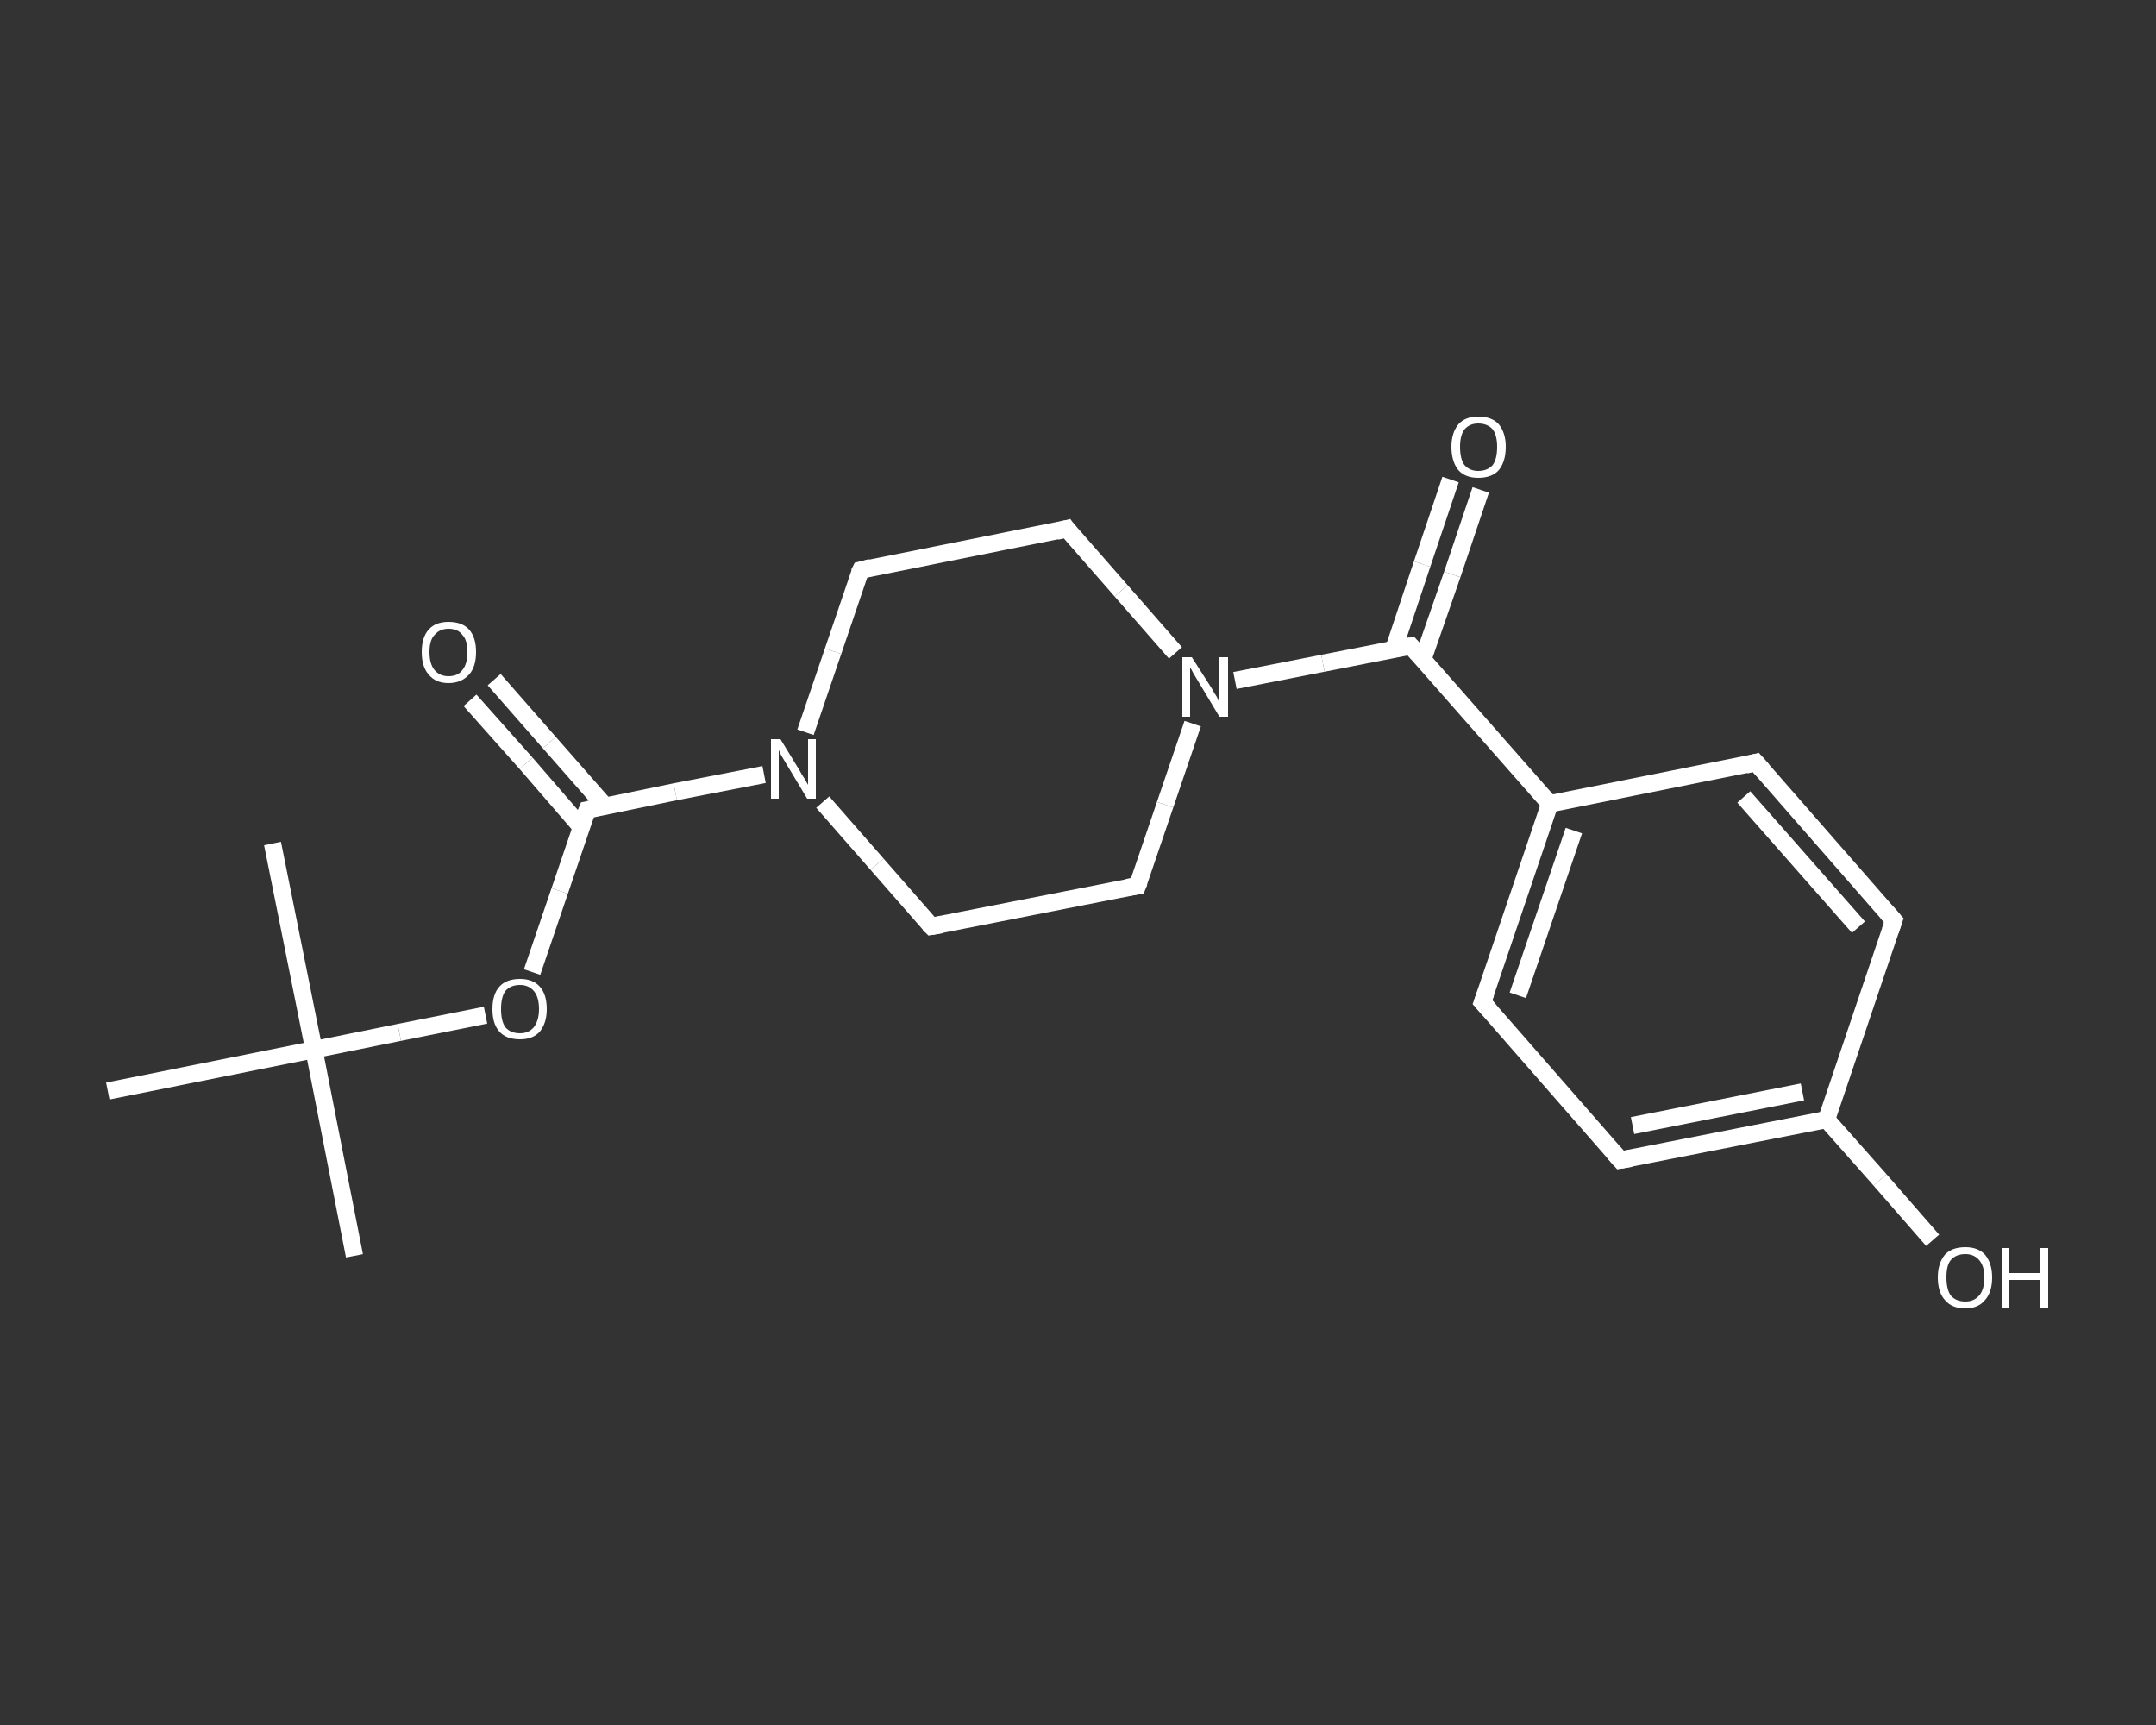 <?xml version='1.0' encoding='iso-8859-1'?>
<svg version='1.1' baseProfile='full'
              xmlns='http://www.w3.org/2000/svg'
                      xmlns:rdkit='http://www.rdkit.org/xml'
                      xmlns:xlink='http://www.w3.org/1999/xlink'
                  xml:space='preserve'
width='250px' height='200px' viewBox='0 0 250 200'>
<rect x="0" y="0" width="250" height="200" fill="#333333" stroke="none"/>
<!-- END OF HEADER -->
<rect style='opacity:1.0;fill:transparent;stroke:none' width='250.0' height='200.0' x='0.0' y='0.0'> </rect>
<path class='bond-0 atom-0 atom-1' d='M 41.1,145.6 L 36.4,121.7' style='fill:none;fill-rule:evenodd;stroke:#FFFFFF;stroke-width:2.0px;stroke-linecap:butt;stroke-linejoin:miter;stroke-opacity:1' />
<path class='bond-1 atom-1 atom-2' d='M 36.4,121.7 L 31.6,97.8' style='fill:none;fill-rule:evenodd;stroke:#FFFFFF;stroke-width:2.0px;stroke-linecap:butt;stroke-linejoin:miter;stroke-opacity:1' />
<path class='bond-2 atom-1 atom-3' d='M 36.4,121.7 L 12.5,126.5' style='fill:none;fill-rule:evenodd;stroke:#FFFFFF;stroke-width:2.0px;stroke-linecap:butt;stroke-linejoin:miter;stroke-opacity:1' />
<path class='bond-3 atom-1 atom-4' d='M 36.4,121.7 L 46.3,119.7' style='fill:none;fill-rule:evenodd;stroke:#FFFFFF;stroke-width:2.0px;stroke-linecap:butt;stroke-linejoin:miter;stroke-opacity:1' />
<path class='bond-3 atom-1 atom-4' d='M 46.3,119.7 L 56.3,117.7' style='fill:none;fill-rule:evenodd;stroke:#FFFFFF;stroke-width:2.0px;stroke-linecap:butt;stroke-linejoin:miter;stroke-opacity:1' />
<path class='bond-4 atom-4 atom-5' d='M 61.7,112.7 L 64.9,103.3' style='fill:none;fill-rule:evenodd;stroke:#FFFFFF;stroke-width:2.0px;stroke-linecap:butt;stroke-linejoin:miter;stroke-opacity:1' />
<path class='bond-4 atom-4 atom-5' d='M 64.9,103.3 L 68.1,93.9' style='fill:none;fill-rule:evenodd;stroke:#FFFFFF;stroke-width:2.0px;stroke-linecap:butt;stroke-linejoin:miter;stroke-opacity:1' />
<path class='bond-5 atom-5 atom-6' d='M 70.2,93.5 L 63.7,86.1' style='fill:none;fill-rule:evenodd;stroke:#FFFFFF;stroke-width:2.0px;stroke-linecap:butt;stroke-linejoin:miter;stroke-opacity:1' />
<path class='bond-5 atom-5 atom-6' d='M 63.7,86.1 L 57.3,78.8' style='fill:none;fill-rule:evenodd;stroke:#FFFFFF;stroke-width:2.0px;stroke-linecap:butt;stroke-linejoin:miter;stroke-opacity:1' />
<path class='bond-5 atom-5 atom-6' d='M 67.4,95.9 L 61.0,88.5' style='fill:none;fill-rule:evenodd;stroke:#FFFFFF;stroke-width:2.0px;stroke-linecap:butt;stroke-linejoin:miter;stroke-opacity:1' />
<path class='bond-5 atom-5 atom-6' d='M 61.0,88.5 L 54.5,81.2' style='fill:none;fill-rule:evenodd;stroke:#FFFFFF;stroke-width:2.0px;stroke-linecap:butt;stroke-linejoin:miter;stroke-opacity:1' />
<path class='bond-6 atom-5 atom-7' d='M 68.1,93.9 L 78.3,91.8' style='fill:none;fill-rule:evenodd;stroke:#FFFFFF;stroke-width:2.0px;stroke-linecap:butt;stroke-linejoin:miter;stroke-opacity:1' />
<path class='bond-6 atom-5 atom-7' d='M 78.3,91.8 L 88.6,89.8' style='fill:none;fill-rule:evenodd;stroke:#FFFFFF;stroke-width:2.0px;stroke-linecap:butt;stroke-linejoin:miter;stroke-opacity:1' />
<path class='bond-7 atom-7 atom-8' d='M 93.4,84.9 L 96.6,75.5' style='fill:none;fill-rule:evenodd;stroke:#FFFFFF;stroke-width:2.0px;stroke-linecap:butt;stroke-linejoin:miter;stroke-opacity:1' />
<path class='bond-7 atom-7 atom-8' d='M 96.6,75.5 L 99.8,66.1' style='fill:none;fill-rule:evenodd;stroke:#FFFFFF;stroke-width:2.0px;stroke-linecap:butt;stroke-linejoin:miter;stroke-opacity:1' />
<path class='bond-8 atom-8 atom-9' d='M 99.8,66.1 L 123.7,61.3' style='fill:none;fill-rule:evenodd;stroke:#FFFFFF;stroke-width:2.0px;stroke-linecap:butt;stroke-linejoin:miter;stroke-opacity:1' />
<path class='bond-9 atom-9 atom-10' d='M 123.7,61.3 L 130.0,68.5' style='fill:none;fill-rule:evenodd;stroke:#FFFFFF;stroke-width:2.0px;stroke-linecap:butt;stroke-linejoin:miter;stroke-opacity:1' />
<path class='bond-9 atom-9 atom-10' d='M 130.0,68.5 L 136.3,75.7' style='fill:none;fill-rule:evenodd;stroke:#FFFFFF;stroke-width:2.0px;stroke-linecap:butt;stroke-linejoin:miter;stroke-opacity:1' />
<path class='bond-10 atom-10 atom-11' d='M 143.2,78.9 L 153.4,76.9' style='fill:none;fill-rule:evenodd;stroke:#FFFFFF;stroke-width:2.0px;stroke-linecap:butt;stroke-linejoin:miter;stroke-opacity:1' />
<path class='bond-10 atom-10 atom-11' d='M 153.4,76.9 L 163.6,74.9' style='fill:none;fill-rule:evenodd;stroke:#FFFFFF;stroke-width:2.0px;stroke-linecap:butt;stroke-linejoin:miter;stroke-opacity:1' />
<path class='bond-11 atom-11 atom-12' d='M 165.0,76.4 L 168.4,66.6' style='fill:none;fill-rule:evenodd;stroke:#FFFFFF;stroke-width:2.0px;stroke-linecap:butt;stroke-linejoin:miter;stroke-opacity:1' />
<path class='bond-11 atom-11 atom-12' d='M 168.4,66.6 L 171.7,56.8' style='fill:none;fill-rule:evenodd;stroke:#FFFFFF;stroke-width:2.0px;stroke-linecap:butt;stroke-linejoin:miter;stroke-opacity:1' />
<path class='bond-11 atom-11 atom-12' d='M 161.6,75.3 L 164.9,65.4' style='fill:none;fill-rule:evenodd;stroke:#FFFFFF;stroke-width:2.0px;stroke-linecap:butt;stroke-linejoin:miter;stroke-opacity:1' />
<path class='bond-11 atom-11 atom-12' d='M 164.9,65.4 L 168.2,55.6' style='fill:none;fill-rule:evenodd;stroke:#FFFFFF;stroke-width:2.0px;stroke-linecap:butt;stroke-linejoin:miter;stroke-opacity:1' />
<path class='bond-12 atom-11 atom-13' d='M 163.6,74.9 L 179.7,93.2' style='fill:none;fill-rule:evenodd;stroke:#FFFFFF;stroke-width:2.0px;stroke-linecap:butt;stroke-linejoin:miter;stroke-opacity:1' />
<path class='bond-13 atom-13 atom-14' d='M 179.7,93.2 L 171.9,116.2' style='fill:none;fill-rule:evenodd;stroke:#FFFFFF;stroke-width:2.0px;stroke-linecap:butt;stroke-linejoin:miter;stroke-opacity:1' />
<path class='bond-13 atom-13 atom-14' d='M 182.5,96.3 L 176.0,115.4' style='fill:none;fill-rule:evenodd;stroke:#FFFFFF;stroke-width:2.0px;stroke-linecap:butt;stroke-linejoin:miter;stroke-opacity:1' />
<path class='bond-14 atom-14 atom-15' d='M 171.9,116.2 L 187.9,134.5' style='fill:none;fill-rule:evenodd;stroke:#FFFFFF;stroke-width:2.0px;stroke-linecap:butt;stroke-linejoin:miter;stroke-opacity:1' />
<path class='bond-15 atom-15 atom-16' d='M 187.9,134.5 L 211.8,129.8' style='fill:none;fill-rule:evenodd;stroke:#FFFFFF;stroke-width:2.0px;stroke-linecap:butt;stroke-linejoin:miter;stroke-opacity:1' />
<path class='bond-15 atom-15 atom-16' d='M 189.3,130.5 L 209.0,126.6' style='fill:none;fill-rule:evenodd;stroke:#FFFFFF;stroke-width:2.0px;stroke-linecap:butt;stroke-linejoin:miter;stroke-opacity:1' />
<path class='bond-16 atom-16 atom-17' d='M 211.8,129.8 L 218.0,136.8' style='fill:none;fill-rule:evenodd;stroke:#FFFFFF;stroke-width:2.0px;stroke-linecap:butt;stroke-linejoin:miter;stroke-opacity:1' />
<path class='bond-16 atom-16 atom-17' d='M 218.0,136.8 L 224.1,143.8' style='fill:none;fill-rule:evenodd;stroke:#FFFFFF;stroke-width:2.0px;stroke-linecap:butt;stroke-linejoin:miter;stroke-opacity:1' />
<path class='bond-17 atom-16 atom-18' d='M 211.8,129.8 L 219.6,106.7' style='fill:none;fill-rule:evenodd;stroke:#FFFFFF;stroke-width:2.0px;stroke-linecap:butt;stroke-linejoin:miter;stroke-opacity:1' />
<path class='bond-18 atom-18 atom-19' d='M 219.6,106.7 L 203.6,88.4' style='fill:none;fill-rule:evenodd;stroke:#FFFFFF;stroke-width:2.0px;stroke-linecap:butt;stroke-linejoin:miter;stroke-opacity:1' />
<path class='bond-18 atom-18 atom-19' d='M 215.5,107.5 L 202.2,92.4' style='fill:none;fill-rule:evenodd;stroke:#FFFFFF;stroke-width:2.0px;stroke-linecap:butt;stroke-linejoin:miter;stroke-opacity:1' />
<path class='bond-19 atom-10 atom-20' d='M 138.3,83.9 L 135.1,93.3' style='fill:none;fill-rule:evenodd;stroke:#FFFFFF;stroke-width:2.0px;stroke-linecap:butt;stroke-linejoin:miter;stroke-opacity:1' />
<path class='bond-19 atom-10 atom-20' d='M 135.1,93.3 L 131.9,102.7' style='fill:none;fill-rule:evenodd;stroke:#FFFFFF;stroke-width:2.0px;stroke-linecap:butt;stroke-linejoin:miter;stroke-opacity:1' />
<path class='bond-20 atom-20 atom-21' d='M 131.9,102.7 L 108.0,107.4' style='fill:none;fill-rule:evenodd;stroke:#FFFFFF;stroke-width:2.0px;stroke-linecap:butt;stroke-linejoin:miter;stroke-opacity:1' />
<path class='bond-21 atom-21 atom-7' d='M 108.0,107.4 L 101.7,100.2' style='fill:none;fill-rule:evenodd;stroke:#FFFFFF;stroke-width:2.0px;stroke-linecap:butt;stroke-linejoin:miter;stroke-opacity:1' />
<path class='bond-21 atom-21 atom-7' d='M 101.7,100.2 L 95.4,93.0' style='fill:none;fill-rule:evenodd;stroke:#FFFFFF;stroke-width:2.0px;stroke-linecap:butt;stroke-linejoin:miter;stroke-opacity:1' />
<path class='bond-22 atom-19 atom-13' d='M 203.6,88.4 L 179.7,93.2' style='fill:none;fill-rule:evenodd;stroke:#FFFFFF;stroke-width:2.0px;stroke-linecap:butt;stroke-linejoin:miter;stroke-opacity:1' />
<path d='M 67.9,94.4 L 68.1,93.9 L 68.6,93.8' style='fill:none;stroke:#FFFFFF;stroke-width:2.0px;stroke-linecap:butt;stroke-linejoin:miter;stroke-opacity:1;' />
<path d='M 99.6,66.5 L 99.8,66.1 L 101.0,65.8' style='fill:none;stroke:#FFFFFF;stroke-width:2.0px;stroke-linecap:butt;stroke-linejoin:miter;stroke-opacity:1;' />
<path d='M 122.5,61.6 L 123.7,61.3 L 124.0,61.7' style='fill:none;stroke:#FFFFFF;stroke-width:2.0px;stroke-linecap:butt;stroke-linejoin:miter;stroke-opacity:1;' />
<path d='M 163.1,75.0 L 163.6,74.9 L 164.4,75.8' style='fill:none;stroke:#FFFFFF;stroke-width:2.0px;stroke-linecap:butt;stroke-linejoin:miter;stroke-opacity:1;' />
<path d='M 172.3,115.1 L 171.9,116.2 L 172.7,117.1' style='fill:none;stroke:#FFFFFF;stroke-width:2.0px;stroke-linecap:butt;stroke-linejoin:miter;stroke-opacity:1;' />
<path d='M 187.1,133.6 L 187.9,134.5 L 189.1,134.3' style='fill:none;stroke:#FFFFFF;stroke-width:2.0px;stroke-linecap:butt;stroke-linejoin:miter;stroke-opacity:1;' />
<path d='M 219.2,107.9 L 219.6,106.7 L 218.8,105.8' style='fill:none;stroke:#FFFFFF;stroke-width:2.0px;stroke-linecap:butt;stroke-linejoin:miter;stroke-opacity:1;' />
<path d='M 204.4,89.3 L 203.6,88.4 L 202.4,88.7' style='fill:none;stroke:#FFFFFF;stroke-width:2.0px;stroke-linecap:butt;stroke-linejoin:miter;stroke-opacity:1;' />
<path d='M 132.1,102.2 L 131.9,102.7 L 130.7,102.9' style='fill:none;stroke:#FFFFFF;stroke-width:2.0px;stroke-linecap:butt;stroke-linejoin:miter;stroke-opacity:1;' />
<path d='M 109.2,107.2 L 108.0,107.4 L 107.7,107.1' style='fill:none;stroke:#FFFFFF;stroke-width:2.0px;stroke-linecap:butt;stroke-linejoin:miter;stroke-opacity:1;' />
<path class='atom-4' d='M 57.1 117.0
Q 57.1 115.3, 57.9 114.4
Q 58.7 113.5, 60.3 113.5
Q 61.8 113.5, 62.6 114.4
Q 63.4 115.3, 63.4 117.0
Q 63.4 118.6, 62.6 119.6
Q 61.8 120.5, 60.3 120.5
Q 58.7 120.5, 57.9 119.6
Q 57.1 118.7, 57.1 117.0
M 60.3 119.8
Q 61.3 119.8, 61.9 119.1
Q 62.5 118.3, 62.5 117.0
Q 62.5 115.6, 61.9 114.9
Q 61.3 114.2, 60.3 114.2
Q 59.2 114.2, 58.6 114.9
Q 58.1 115.6, 58.1 117.0
Q 58.1 118.4, 58.6 119.1
Q 59.2 119.8, 60.3 119.8
' fill='#FFFFFF'/>
<path class='atom-6' d='M 48.9 75.6
Q 48.9 73.9, 49.7 73.0
Q 50.5 72.1, 52.0 72.1
Q 53.6 72.1, 54.4 73.0
Q 55.2 73.9, 55.2 75.6
Q 55.2 77.3, 54.4 78.2
Q 53.5 79.2, 52.0 79.2
Q 50.5 79.2, 49.7 78.2
Q 48.9 77.3, 48.9 75.6
M 52.0 78.4
Q 53.1 78.4, 53.6 77.7
Q 54.2 77.0, 54.2 75.6
Q 54.2 74.2, 53.6 73.6
Q 53.1 72.9, 52.0 72.9
Q 51.0 72.9, 50.4 73.6
Q 49.8 74.2, 49.8 75.6
Q 49.8 77.0, 50.4 77.7
Q 51.0 78.4, 52.0 78.4
' fill='#FFFFFF'/>
<path class='atom-7' d='M 90.5 85.7
L 92.7 89.3
Q 92.9 89.7, 93.3 90.3
Q 93.7 91.0, 93.7 91.0
L 93.7 85.7
L 94.6 85.7
L 94.6 92.6
L 93.6 92.6
L 91.2 88.6
Q 90.9 88.1, 90.6 87.6
Q 90.3 87.0, 90.3 86.9
L 90.3 92.6
L 89.4 92.6
L 89.4 85.7
L 90.5 85.7
' fill='#FFFFFF'/>
<path class='atom-10' d='M 138.2 76.2
L 140.5 79.8
Q 140.7 80.2, 141.1 80.8
Q 141.4 81.5, 141.4 81.5
L 141.4 76.2
L 142.4 76.2
L 142.4 83.1
L 141.4 83.1
L 139.0 79.1
Q 138.7 78.6, 138.4 78.1
Q 138.1 77.5, 138.0 77.4
L 138.0 83.1
L 137.1 83.1
L 137.1 76.2
L 138.2 76.2
' fill='#FFFFFF'/>
<path class='atom-12' d='M 168.3 51.8
Q 168.3 50.2, 169.1 49.2
Q 169.9 48.3, 171.4 48.3
Q 173.0 48.3, 173.8 49.2
Q 174.6 50.2, 174.6 51.8
Q 174.6 53.5, 173.8 54.5
Q 173.0 55.4, 171.4 55.4
Q 169.9 55.4, 169.1 54.5
Q 168.3 53.5, 168.3 51.8
M 171.4 54.6
Q 172.5 54.6, 173.1 53.9
Q 173.6 53.2, 173.6 51.8
Q 173.6 50.5, 173.1 49.8
Q 172.5 49.1, 171.4 49.1
Q 170.4 49.1, 169.8 49.8
Q 169.3 50.5, 169.3 51.8
Q 169.3 53.2, 169.8 53.9
Q 170.4 54.6, 171.4 54.6
' fill='#FFFFFF'/>
<path class='atom-17' d='M 224.7 148.1
Q 224.7 146.5, 225.5 145.5
Q 226.3 144.6, 227.9 144.6
Q 229.4 144.6, 230.2 145.5
Q 231.0 146.5, 231.0 148.1
Q 231.0 149.8, 230.2 150.7
Q 229.4 151.7, 227.9 151.7
Q 226.3 151.7, 225.5 150.7
Q 224.7 149.8, 224.7 148.1
M 227.9 150.9
Q 228.9 150.9, 229.5 150.2
Q 230.1 149.5, 230.1 148.1
Q 230.1 146.8, 229.5 146.1
Q 228.9 145.4, 227.9 145.4
Q 226.8 145.4, 226.2 146.1
Q 225.7 146.7, 225.7 148.1
Q 225.7 149.5, 226.2 150.2
Q 226.8 150.9, 227.9 150.9
' fill='#FFFFFF'/>
<path class='atom-17' d='M 232.1 144.7
L 233.0 144.7
L 233.0 147.6
L 236.6 147.6
L 236.6 144.7
L 237.5 144.7
L 237.5 151.6
L 236.6 151.6
L 236.6 148.4
L 233.0 148.4
L 233.0 151.6
L 232.1 151.6
L 232.1 144.7
' fill='#FFFFFF'/>
</svg>
